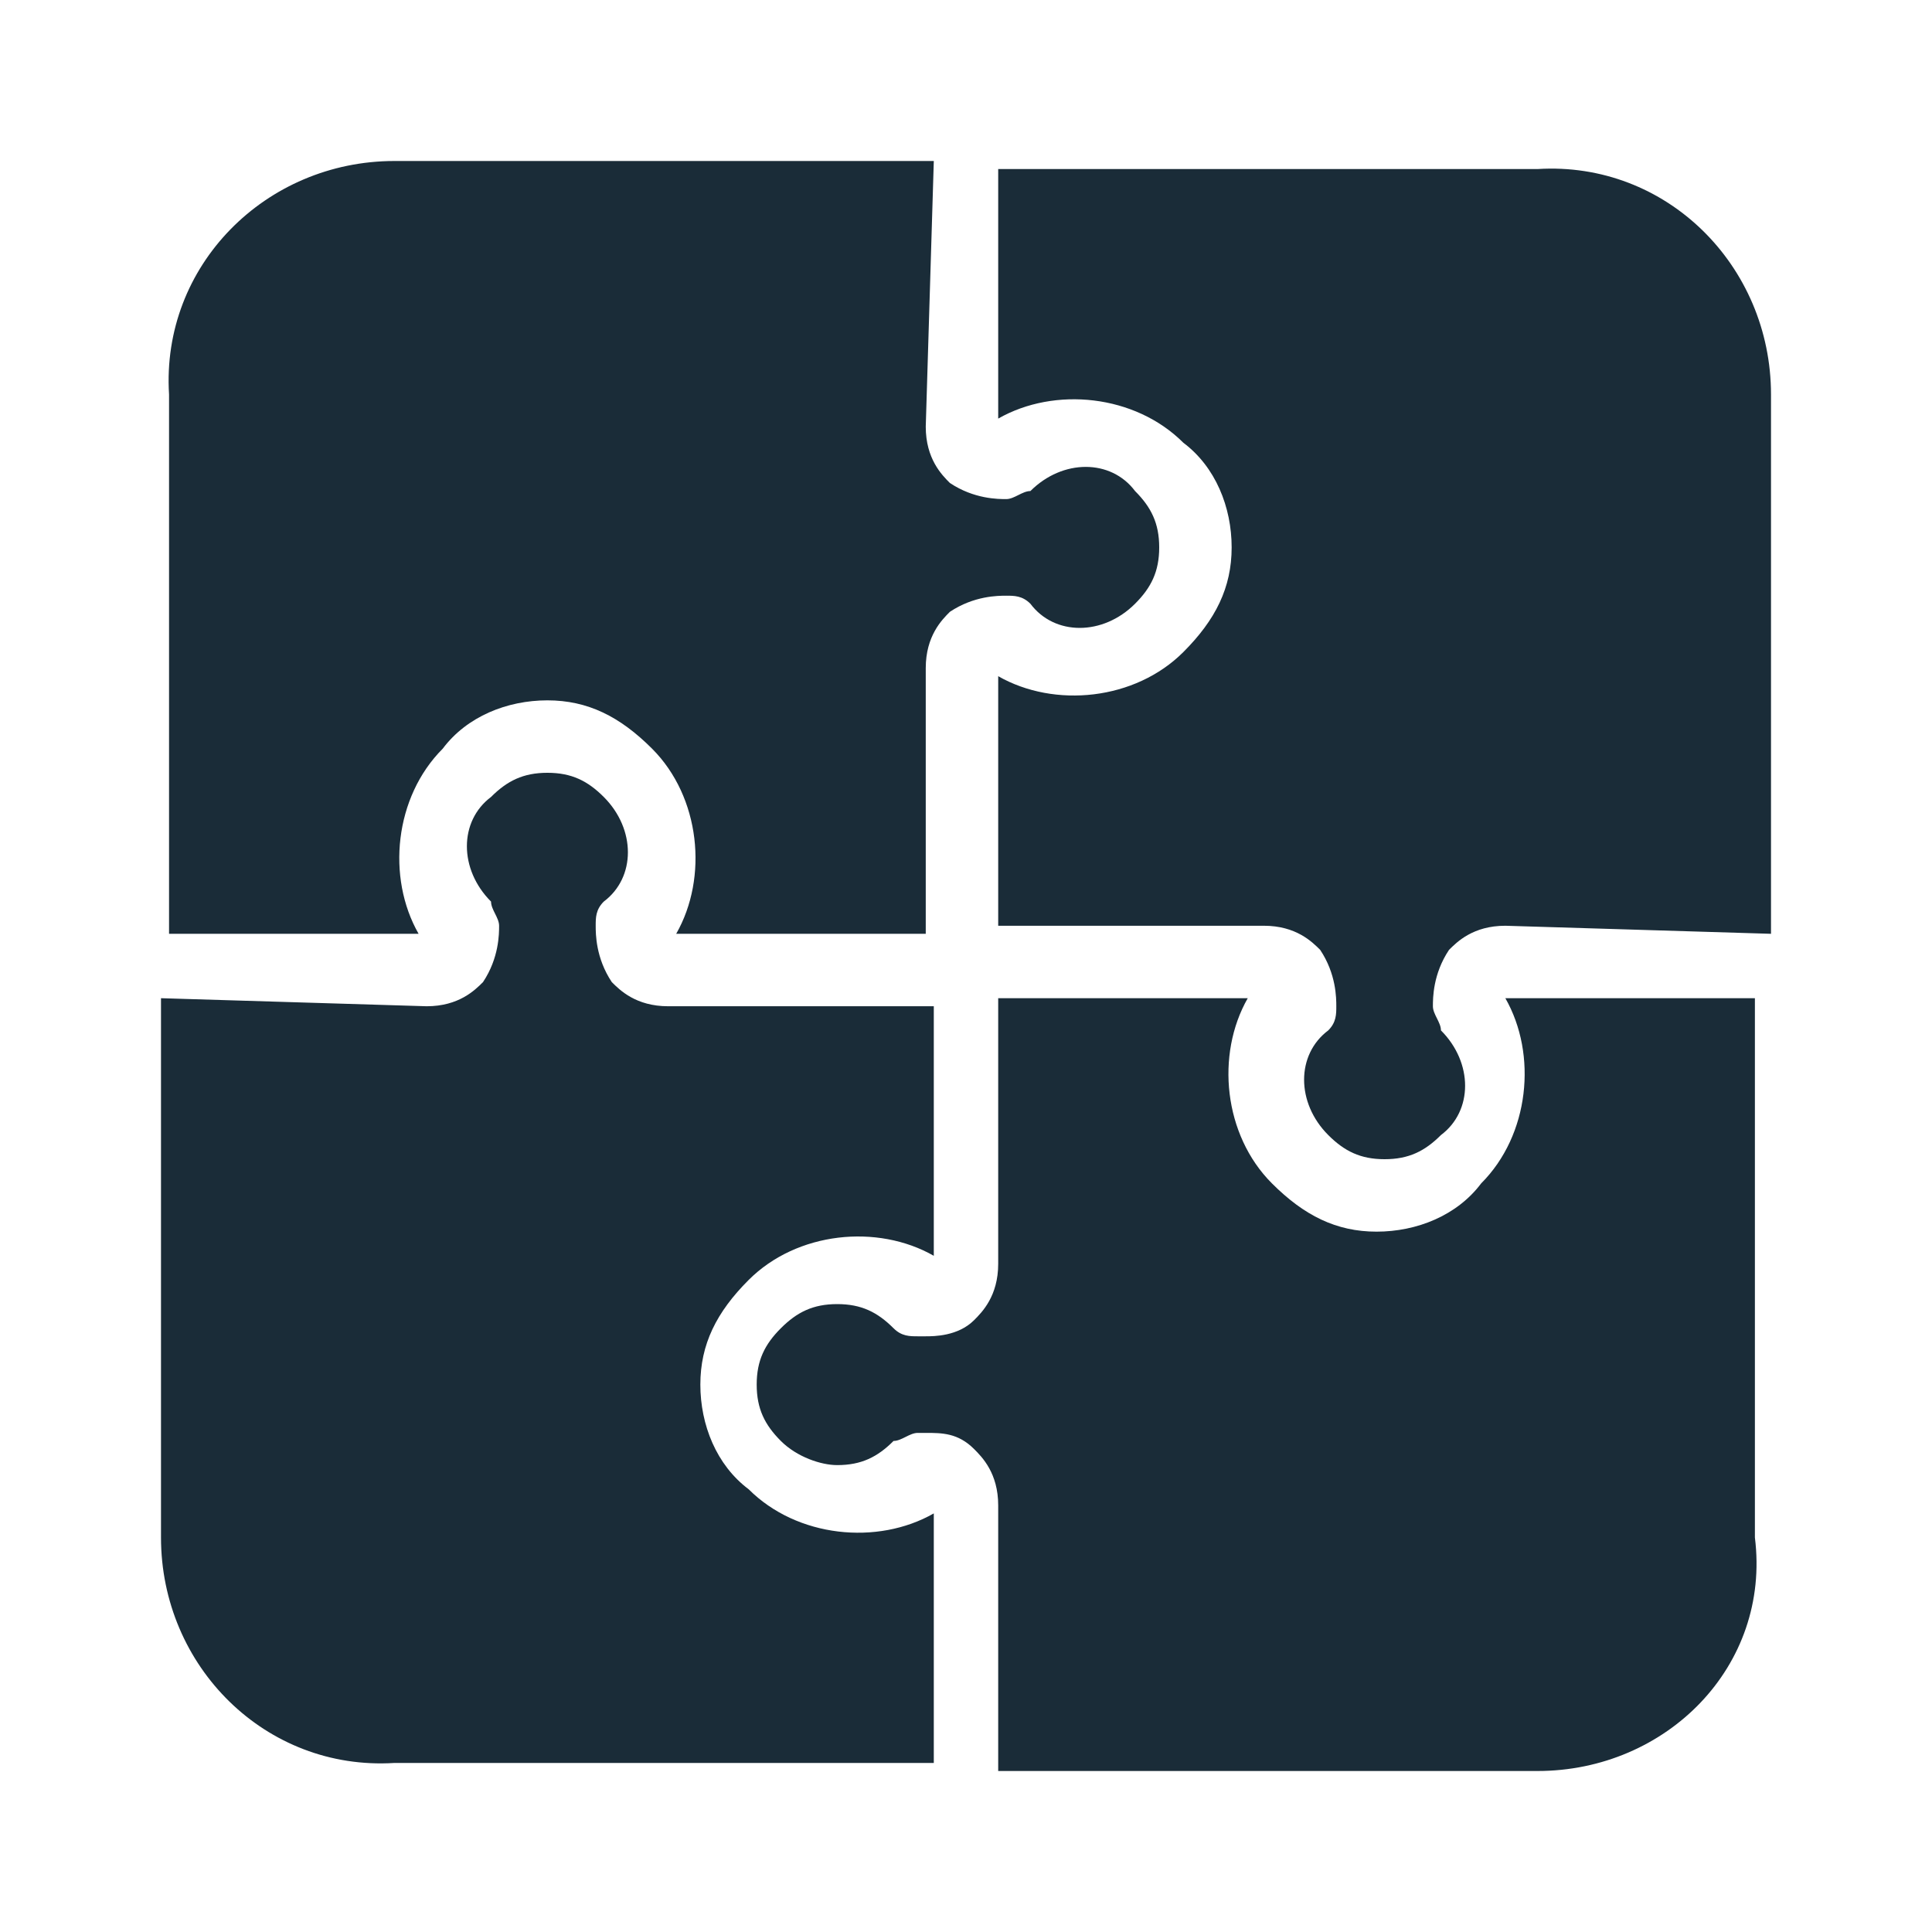 <?xml version="1.0" encoding="utf-8"?>
<!-- Generator: Adobe Illustrator 24.3.0, SVG Export Plug-In . SVG Version: 6.00 Build 0)  -->
<svg version="1.1" id="Providers_1_" xmlns="http://www.w3.org/2000/svg" xmlns:xlink="http://www.w3.org/1999/xlink" x="0px"
	 y="0px" viewBox="0 0 24 24" style="enable-background:new 0 0 24 24;" xml:space="preserve">
<style type="text/css">
	.st0{fill:#1A2C38;}
</style>
<path id="Ico_2_" class="st0" d="M5.3,12.5c0.4,0,0.6-0.2,0.7-0.3c0.2-0.3,0.2-0.6,0.2-0.7c0-0.1-0.1-0.2-0.1-0.3
	c-0.4-0.4-0.4-1,0-1.3c0.2-0.2,0.4-0.3,0.7-0.3s0.5,0.1,0.7,0.3c0.4,0.4,0.4,1,0,1.3c-0.1,0.1-0.1,0.2-0.1,0.3c0,0.1,0,0.4,0.2,0.7
	c0.1,0.1,0.3,0.3,0.7,0.3l3.3,0l0,3.1c-0.7-0.4-1.7-0.3-2.3,0.3c-0.4,0.4-0.6,0.8-0.6,1.3c0,0.5,0.2,1,0.6,1.3
	c0.6,0.6,1.6,0.7,2.3,0.3l0,3.1l-6.7,0C3.3,22,2,20.7,2,19.1l0-6.7L5.3,12.5z M18.7,11.5c-0.4,0-0.6,0.2-0.7,0.3
	c-0.2,0.3-0.2,0.6-0.2,0.7c0,0.1,0.1,0.2,0.1,0.3c0.4,0.4,0.4,1,0,1.3c-0.2,0.2-0.4,0.3-0.7,0.3c-0.3,0-0.5-0.1-0.7-0.3
	c-0.4-0.4-0.4-1,0-1.3c0.1-0.1,0.1-0.2,0.1-0.3c0-0.1,0-0.4-0.2-0.7c-0.1-0.1-0.3-0.3-0.7-0.3l-3.3,0l0-3.1c0.7,0.4,1.7,0.3,2.3-0.3
	c0.4-0.4,0.6-0.8,0.6-1.3s-0.2-1-0.6-1.3c-0.6-0.6-1.6-0.7-2.3-0.3l0-3.1l6.7,0C20.7,2,22,3.3,22,4.9l0,6.7L18.7,11.5z M11.5,5.3
	c0,0.4,0.2,0.6,0.3,0.7c0.3,0.2,0.6,0.2,0.7,0.2c0.1,0,0.2-0.1,0.3-0.1c0.4-0.4,1-0.4,1.3,0c0.2,0.2,0.3,0.4,0.3,0.7
	c0,0.3-0.1,0.5-0.3,0.7c-0.4,0.4-1,0.4-1.3,0c-0.1-0.1-0.2-0.1-0.3-0.1c-0.1,0-0.4,0-0.7,0.2c-0.1,0.1-0.3,0.3-0.3,0.7l0,3.3l-3.1,0
	c0.4-0.7,0.3-1.7-0.3-2.3C7.7,8.9,7.3,8.7,6.8,8.7c-0.5,0-1,0.2-1.3,0.6c-0.6,0.6-0.7,1.6-0.3,2.3l-3.1,0l0-6.7C2,3.3,3.3,2,4.9,2
	l6.7,0L11.5,5.3z M19.1,22l-6.7,0v-3.3c0-0.4-0.2-0.6-0.3-0.7c-0.2-0.2-0.4-0.2-0.6-0.2c0,0-0.1,0-0.1,0c-0.1,0-0.2,0.1-0.3,0.1
	c-0.2,0.2-0.4,0.3-0.7,0.3c-0.2,0-0.5-0.1-0.7-0.3c-0.2-0.2-0.3-0.4-0.3-0.7c0-0.3,0.1-0.5,0.3-0.7c0.2-0.2,0.4-0.3,0.7-0.3
	s0.5,0.1,0.7,0.3c0.1,0.1,0.2,0.1,0.3,0.1c0,0,0.1,0,0.1,0c0.1,0,0.4,0,0.6-0.2c0.1-0.1,0.3-0.3,0.3-0.7l0-3.3l3.1,0
	c-0.4,0.7-0.3,1.7,0.3,2.3c0.4,0.4,0.8,0.6,1.3,0.6s1-0.2,1.3-0.6c0.6-0.6,0.7-1.6,0.3-2.3l3.1,0l0,6.7C22,20.7,20.7,22,19.1,22
	L19.1,22z"/>
</svg>
